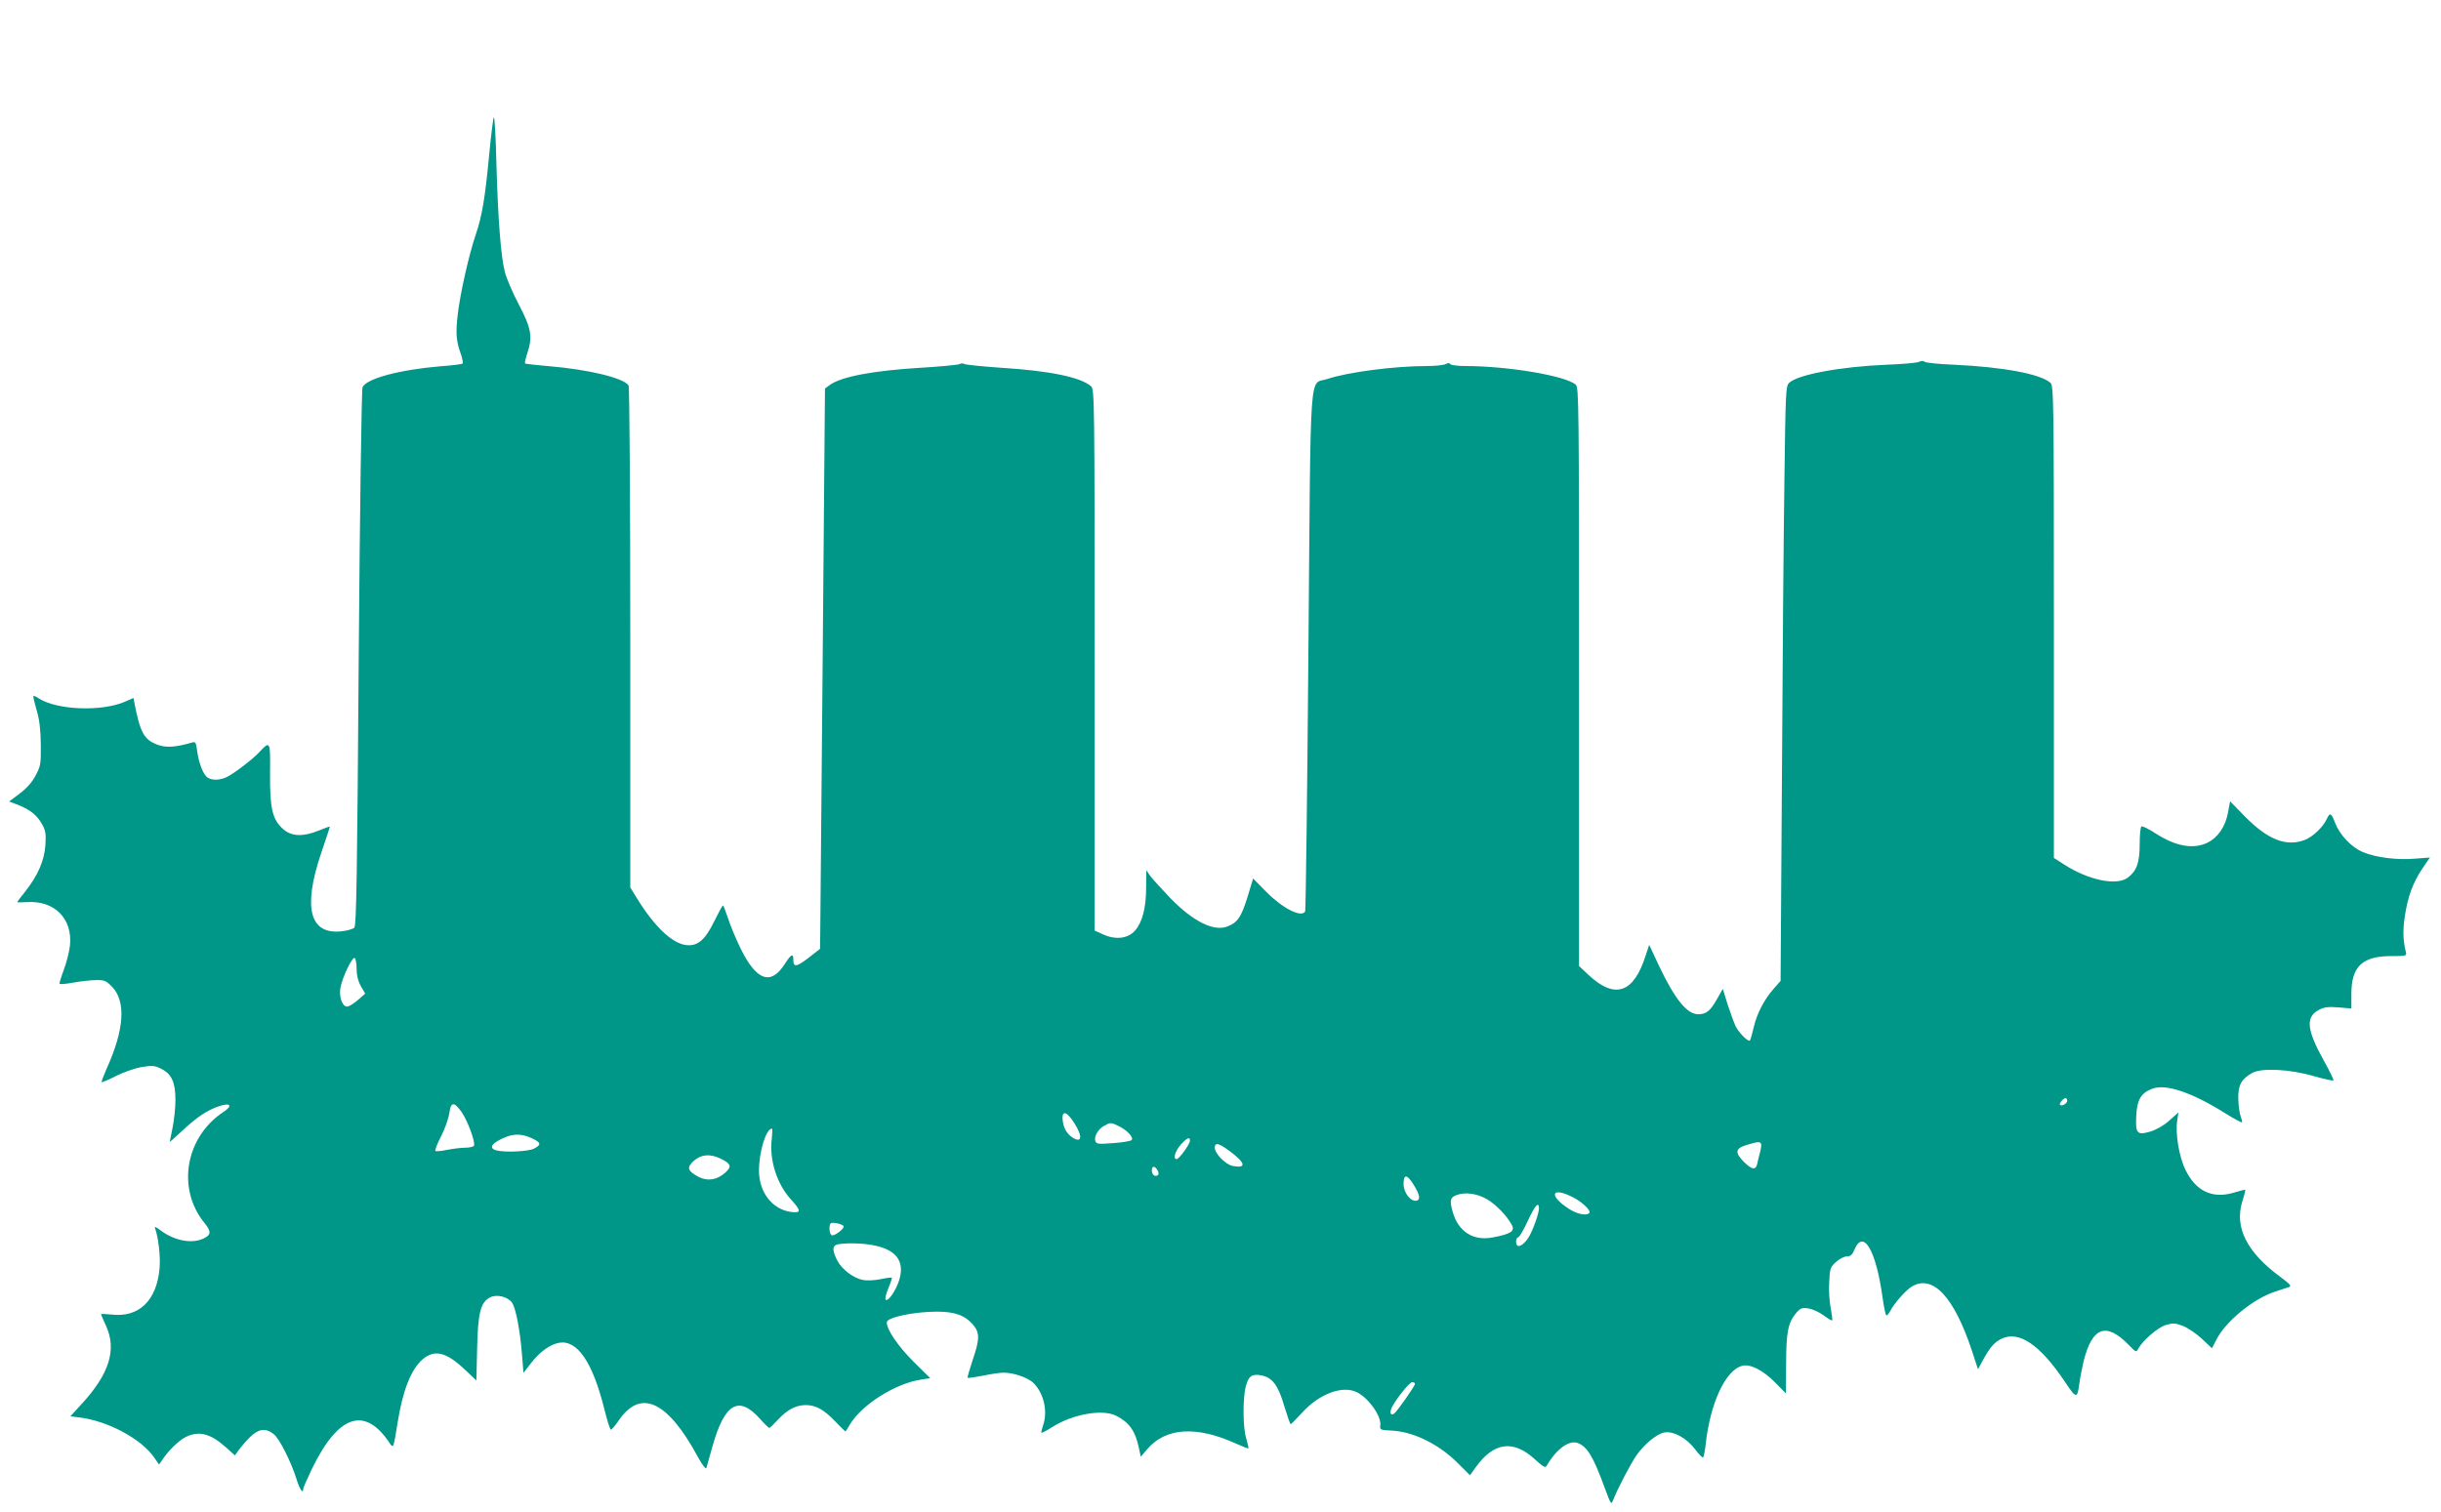 <?xml version="1.0" standalone="no"?>
<!DOCTYPE svg PUBLIC "-//W3C//DTD SVG 20010904//EN"
 "http://www.w3.org/TR/2001/REC-SVG-20010904/DTD/svg10.dtd">
<svg version="1.0" xmlns="http://www.w3.org/2000/svg"
 width="1280pt" height="793pt" viewBox="0 0 1280 793"
 preserveAspectRatio="xMidYMid meet">
<g transform="translate(0,793) scale(0.1,-0.1)"
fill="#009688" stroke="none">
<path d="M2566 7127 c-22 -235 -38 -329 -71 -427 -36 -105 -83 -314 -95 -422
-11 -97 -8 -138 17 -206 8 -24 12 -46 9 -49 -3 -3 -54 -10 -113 -14 -217 -18
-394 -65 -412 -111 -5 -13 -14 -638 -20 -1422 -8 -1127 -12 -1402 -23 -1412
-7 -7 -38 -16 -68 -19 -166 -18 -203 123 -106 410 25 74 46 136 46 139 0 2
-26 -7 -57 -20 -84 -34 -143 -32 -187 6 -58 51 -71 108 -70 292 2 173 1 174
-56 113 -33 -36 -127 -108 -167 -129 -36 -18 -76 -21 -102 -6 -23 12 -48 73
-57 140 -6 47 -9 51 -28 45 -86 -25 -135 -28 -181 -11 -71 27 -90 64 -121 223
l-4 22 -43 -19 c-123 -54 -358 -45 -454 17 -13 9 -25 14 -28 12 -2 -2 6 -36
17 -74 15 -50 21 -101 22 -180 1 -102 -1 -114 -27 -162 -18 -35 -46 -67 -83
-95 l-56 -42 47 -18 c63 -25 98 -53 125 -100 19 -34 22 -51 18 -112 -6 -81
-39 -158 -107 -244 -23 -28 -41 -53 -41 -54 0 -2 22 -1 48 0 147 11 243 -86
229 -227 -4 -33 -18 -90 -32 -127 -14 -37 -24 -71 -23 -74 2 -4 35 -1 73 6 39
7 92 13 119 13 42 1 52 -3 81 -32 77 -77 68 -225 -26 -433 -16 -37 -28 -68
-26 -70 2 -2 36 12 75 32 39 20 100 41 135 47 56 9 68 8 102 -9 55 -27 75 -71
75 -164 0 -41 -7 -106 -15 -145 -8 -38 -15 -72 -15 -74 0 -2 30 24 66 58 76
71 129 107 191 128 62 21 76 4 24 -30 -198 -131 -245 -399 -101 -579 38 -46
38 -64 0 -83 -61 -31 -155 -14 -229 42 -23 18 -33 21 -28 11 17 -46 29 -147
24 -208 -14 -172 -109 -263 -254 -245 -29 3 -53 4 -53 2 0 -3 11 -29 25 -59
59 -127 19 -255 -131 -417 l-55 -60 48 -6 c148 -18 323 -112 390 -208 l27 -39
16 23 c31 48 85 101 121 120 71 36 131 21 213 -52 l48 -43 21 30 c12 16 38 46
59 67 45 43 81 48 123 15 30 -23 92 -146 121 -240 16 -51 34 -77 34 -48 0 6
21 54 46 106 138 284 277 330 407 135 20 -30 20 -29 42 107 27 169 70 278 130
331 64 55 125 40 226 -56 l57 -54 4 168 c4 188 18 242 68 268 35 18 94 3 116
-29 19 -30 41 -143 51 -269 l8 -98 38 49 c45 60 102 101 150 109 95 15 175
-103 236 -348 14 -58 30 -107 34 -108 4 -1 22 20 40 46 115 171 256 107 416
-188 24 -44 42 -67 45 -59 2 8 17 58 31 110 64 229 138 273 249 149 24 -27 47
-49 50 -49 3 0 24 20 46 44 48 52 94 76 145 76 53 0 96 -24 155 -86 29 -30 53
-54 54 -52 2 2 12 19 24 38 62 103 240 215 374 234 l46 7 -88 87 c-81 81 -140
167 -140 206 0 26 142 56 264 56 94 0 147 -20 189 -69 35 -42 35 -75 -3 -186
-16 -49 -28 -90 -26 -92 2 -2 38 3 80 11 41 9 90 16 109 16 54 0 131 -27 159
-57 53 -55 73 -148 47 -222 -6 -18 -10 -34 -8 -36 3 -2 29 12 59 31 107 67
261 94 333 58 68 -35 99 -78 118 -164 l11 -51 34 40 c97 113 257 123 463 30
35 -16 66 -28 67 -26 2 2 -3 25 -11 52 -18 57 -19 211 -2 274 14 53 32 66 80
57 59 -11 89 -51 121 -160 16 -53 31 -96 34 -96 3 0 29 27 59 59 91 101 215
147 291 107 61 -32 126 -125 120 -172 -3 -24 -1 -25 62 -28 113 -6 247 -72
346 -172 l62 -62 32 44 c93 129 195 143 307 41 43 -40 57 -48 63 -36 50 87
117 137 163 120 51 -19 82 -72 142 -236 33 -88 33 -89 45 -61 20 53 91 189
121 232 40 58 106 112 145 120 49 9 117 -28 162 -87 19 -26 39 -46 42 -44 4 3
10 33 14 67 23 217 104 392 192 414 42 11 108 -23 171 -86 l58 -59 1 152 c0
167 10 219 51 268 23 27 31 31 65 26 21 -3 57 -19 80 -36 23 -17 43 -29 45
-27 3 2 -1 31 -7 64 -7 33 -11 95 -8 137 3 72 6 79 36 106 18 16 43 29 57 29
19 0 28 8 39 35 47 112 114 -4 148 -253 7 -50 16 -92 20 -92 4 0 13 10 19 22
21 41 82 110 113 129 110 67 222 -52 316 -335 l32 -98 29 53 c35 63 55 86 91
105 92 48 204 -27 336 -224 60 -90 65 -90 76 -7 3 27 14 79 22 115 45 181 119
207 238 84 36 -37 38 -38 48 -19 24 44 104 113 145 125 37 11 49 11 90 -5 26
-10 71 -41 100 -68 l52 -49 22 43 c49 98 195 217 309 254 30 10 63 21 73 24
15 5 6 15 -45 53 -176 129 -242 260 -200 396 11 34 18 62 15 62 -3 0 -30 -7
-60 -16 -112 -33 -198 8 -252 118 -35 70 -55 193 -44 262 l6 41 -48 -43 c-28
-25 -68 -48 -98 -57 -71 -21 -80 -11 -75 82 4 85 25 120 83 142 71 28 209 -19
383 -128 46 -29 86 -50 88 -48 3 2 -1 17 -7 33 -6 16 -11 57 -12 92 -1 71 16
102 73 134 50 28 200 20 328 -18 51 -14 95 -24 98 -21 3 2 -20 49 -50 103 -91
163 -97 230 -26 267 28 15 49 17 103 13 l67 -6 0 77 c0 144 58 198 208 198 78
0 83 1 78 20 -15 62 -17 113 -6 186 15 104 42 178 92 253 l40 58 -79 -6 c-93
-8 -206 6 -274 35 -60 26 -120 90 -144 152 -20 53 -27 57 -43 23 -20 -44 -73
-95 -117 -112 -97 -36 -192 1 -311 121 l-80 82 -11 -60 c-14 -74 -53 -130
-107 -157 -76 -36 -167 -20 -275 50 -34 22 -66 38 -72 35 -5 -4 -9 -45 -9 -93
0 -98 -16 -141 -63 -176 -59 -43 -204 -13 -331 68 l-56 36 0 1238 c0 1167 -1
1240 -18 1254 -53 47 -250 83 -507 95 -77 3 -145 10 -152 15 -7 6 -19 6 -30 0
-10 -5 -85 -12 -168 -15 -244 -10 -470 -52 -514 -96 -17 -17 -18 -54 -24 -512
-4 -272 -10 -973 -13 -1559 l-7 -1065 -36 -41 c-51 -58 -88 -130 -105 -203 -8
-35 -17 -66 -20 -69 -9 -8 -55 38 -74 73 -8 17 -27 68 -42 114 l-26 84 -32
-56 c-34 -60 -55 -77 -97 -77 -59 0 -123 79 -208 259 l-49 105 -18 -54 c-62
-199 -161 -234 -300 -104 l-50 47 0 1517 c0 1432 -1 1518 -17 1532 -53 47
-355 98 -580 98 -39 0 -75 5 -78 10 -4 7 -12 7 -25 0 -10 -5 -54 -10 -97 -10
-172 0 -416 -32 -523 -68 -97 -33 -86 113 -99 -1426 -6 -747 -14 -1363 -17
-1367 -20 -34 -118 16 -204 103 l-69 70 -30 -99 c-32 -103 -52 -133 -106 -153
-71 -27 -179 27 -297 148 -46 48 -94 101 -106 117 l-21 30 -1 -91 c0 -106 -20
-182 -58 -225 -37 -42 -100 -50 -166 -21 l-46 21 0 1419 c0 1350 -1 1420 -18
1435 -53 48 -216 82 -473 98 -101 7 -188 16 -193 20 -5 4 -16 4 -25 -1 -9 -4
-100 -13 -203 -19 -250 -15 -420 -47 -479 -92 l-23 -17 -12 -1409 c-7 -774
-13 -1435 -13 -1469 l-1 -61 -60 -47 c-64 -49 -80 -51 -80 -10 0 35 -11 30
-44 -21 -73 -116 -149 -90 -232 79 -24 49 -54 120 -66 158 -12 37 -24 68 -27
68 -4 -1 -24 -38 -46 -83 -48 -99 -88 -132 -149 -124 -73 10 -165 98 -254 242
l-37 60 0 1310 c0 721 -4 1316 -9 1323 -24 39 -210 84 -415 101 -68 6 -126 12
-128 15 -2 2 3 25 11 50 30 88 23 132 -43 258 -33 62 -66 140 -74 173 -21 81
-36 282 -44 568 -3 131 -9 240 -13 242 -3 2 -14 -83 -24 -188z m-696 -4279 c0
-34 7 -63 22 -90 l23 -40 -39 -34 c-22 -19 -47 -34 -56 -34 -25 0 -43 51 -35
98 9 53 62 165 75 157 5 -3 10 -29 10 -57z m8970 -692 c0 -14 -29 -31 -38 -21
-6 6 18 35 29 35 5 0 9 -6 9 -14z m-8418 -61 c31 -46 73 -159 63 -175 -3 -5
-23 -10 -44 -10 -21 0 -63 -5 -95 -11 -31 -7 -59 -9 -63 -6 -3 4 10 39 30 77
20 39 39 93 43 121 8 61 25 62 66 4z m3195 -32 c55 -75 64 -130 16 -105 -34
18 -55 50 -60 91 -7 50 12 56 44 14z m248 -39 c43 -20 82 -61 69 -74 -5 -5
-49 -13 -97 -16 -76 -6 -87 -5 -93 10 -9 23 14 64 46 81 32 18 36 18 75 -1z
m-1818 -67 c-14 -111 27 -239 102 -320 53 -58 53 -71 -1 -64 -98 13 -168 103
-168 216 0 100 37 221 68 221 3 0 2 -24 -1 -53z m-1259 3 c50 -23 52 -34 12
-55 -29 -15 -152 -21 -197 -9 -45 12 -23 41 52 71 44 17 85 15 133 -7z m3452
-13 c0 -18 -57 -97 -70 -97 -20 0 -9 40 21 75 33 37 49 44 49 22z m2994 -15
c3 -5 1 -24 -4 -43 -5 -19 -12 -46 -15 -61 -7 -37 -27 -35 -70 7 -49 50 -46
71 13 89 56 17 69 19 76 8z m-2783 -42 c81 -61 86 -89 14 -76 -38 7 -95 65
-95 96 0 30 22 24 81 -20z m-2675 -36 c58 -28 63 -42 27 -75 -44 -39 -93 -46
-140 -22 -58 31 -64 49 -25 84 38 34 84 38 138 13z m2294 -63 c7 -13 7 -22 0
-26 -15 -9 -30 4 -30 26 0 25 16 25 30 0z m1342 -74 c33 -53 38 -80 16 -85
-31 -6 -68 42 -68 88 0 52 18 52 52 -3z m838 -68 c45 -23 92 -67 85 -80 -12
-18 -62 -9 -106 19 -112 72 -95 121 21 61z m-453 -9 c48 -28 106 -88 131 -136
17 -32 -6 -47 -102 -65 -101 -19 -179 31 -208 133 -17 60 -14 76 16 88 45 19
109 11 163 -20z m273 -48 c0 -26 -30 -111 -53 -150 -20 -34 -50 -56 -61 -45
-10 10 -7 43 5 43 6 0 28 38 50 85 37 81 59 106 59 67z m-3647 -92 c10 -9 -39
-50 -59 -50 -14 0 -20 51 -8 63 8 8 55 -2 67 -13z m153 -101 c122 -22 169 -83
140 -181 -17 -56 -59 -118 -72 -105 -4 4 2 31 14 59 12 28 20 53 18 56 -3 2
-29 -1 -60 -8 -30 -6 -71 -8 -90 -4 -50 9 -112 56 -136 103 -27 53 -26 78 3
84 44 8 124 7 183 -4z m2844 -727 c0 -12 -96 -149 -110 -157 -16 -10 -23 0
-15 24 11 34 94 141 110 141 8 0 15 -4 15 -8z"/>
</g>
</svg>
